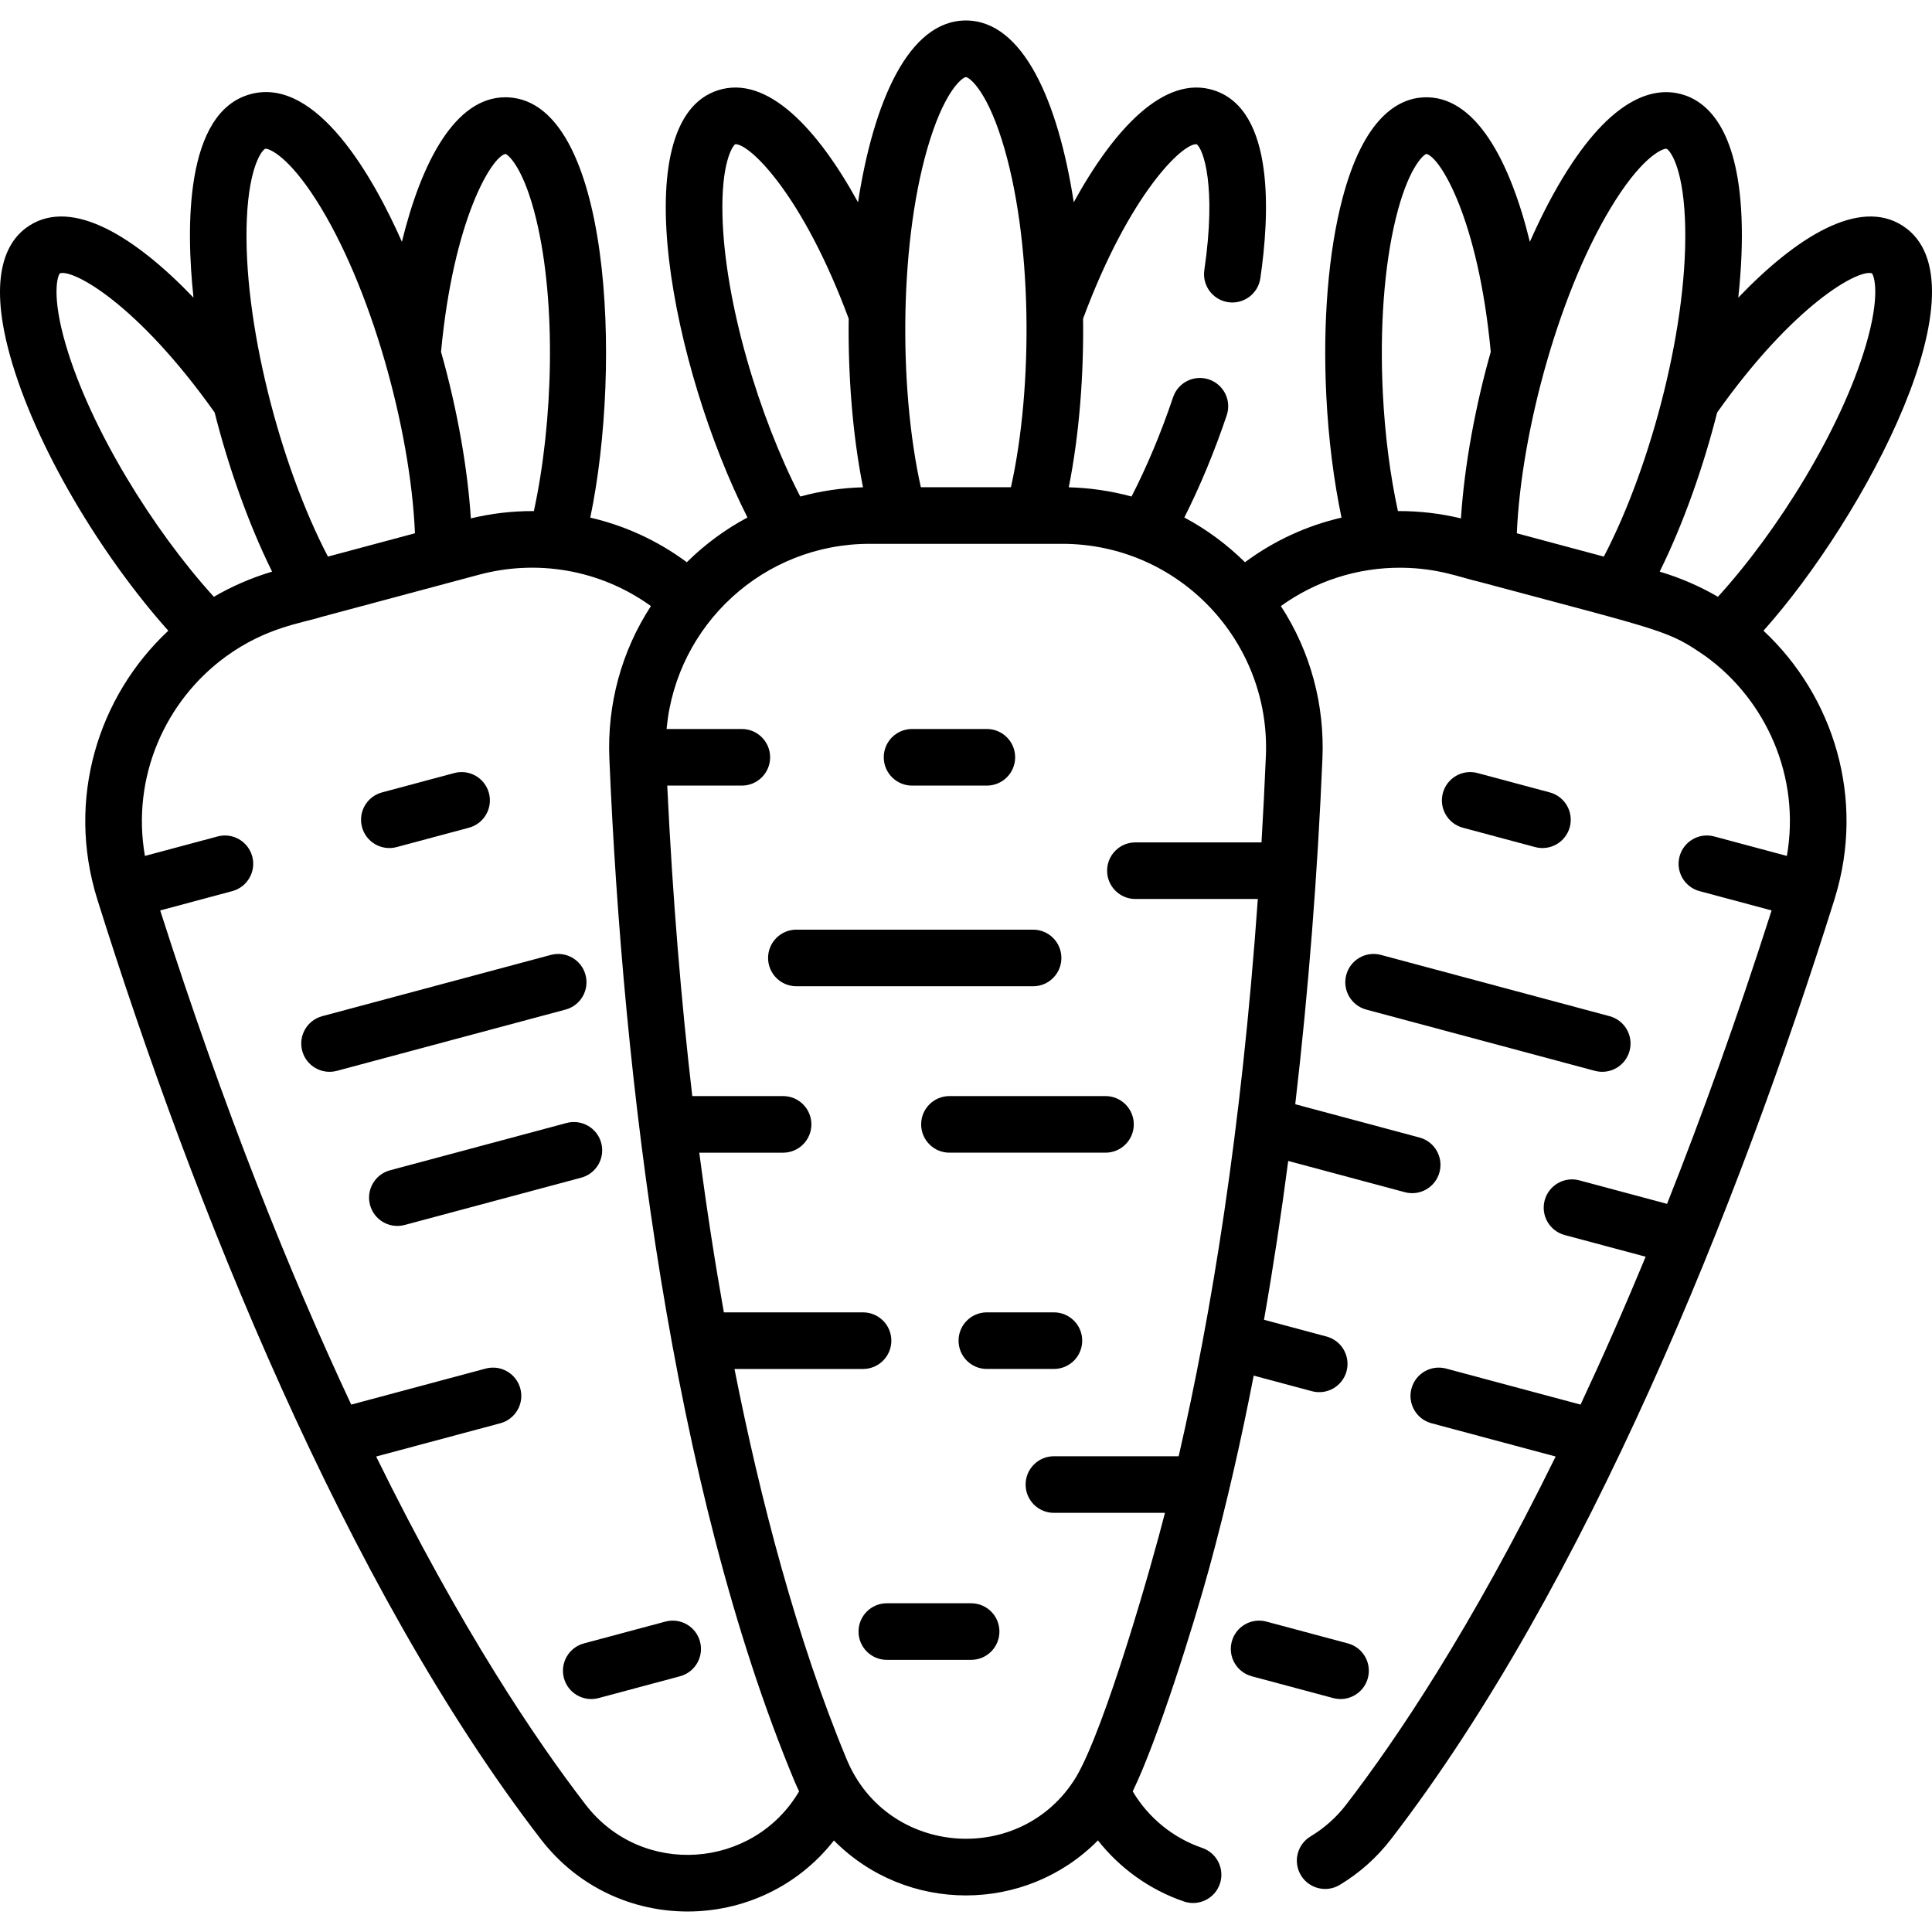 <?xml version="1.0" encoding="UTF-8" standalone="no"?>
<svg id="Capa_1" enable-background="new 0 0 512.017 512.017" height="512" viewBox="0 0 512.017 512.017" width="512" xmlns="http://www.w3.org/2000/svg"><g><path d="m241.712 208.197h19.822c4.143 0 7.5-3.357 7.5-7.5s-3.357-7.5-7.5-7.5h-19.822c-4.143 0-7.5 3.357-7.5 7.5s3.357 7.5 7.5 7.5z"/><path d="m281.289 253.878c0-4.143-3.357-7.5-7.5-7.5h-62.733c-4.143 0-7.5 3.357-7.5 7.5s3.357 7.5 7.5 7.5h62.733c4.143 0 7.5-3.357 7.5-7.5z"/><path d="m251.623 290.482c-4.143 0-7.5 3.357-7.5 7.5s3.357 7.5 7.5 7.5h41.354c4.143 0 7.5-3.357 7.5-7.5s-3.357-7.5-7.5-7.5z"/><path d="m279.307 347.8h-17.772c-4.143 0-7.5 3.357-7.5 7.5s3.357 7.5 7.5 7.5h17.772c4.143 0 7.5-3.357 7.5-7.5s-3.358-7.5-7.5-7.5z"/><path d="m257.367 424.894h-22.34c-4.143 0-7.5 3.357-7.5 7.5s3.357 7.5 7.5 7.5h22.34c4.143 0 7.5-3.357 7.5-7.5s-3.357-7.5-7.5-7.5z"/><path d="m105.125 224.493 19.147-5.131c4.001-1.072 6.375-5.185 5.303-9.186-1.071-4.001-5.181-6.376-9.186-5.303l-19.147 5.131c-4.001 1.072-6.375 5.185-5.303 9.186 1.074 4.01 5.197 6.374 9.186 5.303z"/><path d="m155.177 258.373c-1.072-4.001-5.184-6.379-9.186-5.303l-60.596 16.236c-4.001 1.071-6.375 5.185-5.303 9.186 1.074 4.01 5.197 6.375 9.186 5.303l60.596-16.236c4.001-1.071 6.375-5.185 5.303-9.186z"/><path d="m159.337 302.918c-1.072-4-5.185-6.377-9.186-5.303l-46.785 12.536c-4.001 1.071-6.375 5.185-5.303 9.186 1.074 4.01 5.197 6.375 9.186 5.303l46.785-12.536c4.001-1.071 6.375-5.185 5.303-9.186z"/><path d="m176.332 429.753-21.579 5.782c-4.001 1.072-6.375 5.185-5.303 9.186 1.074 4.01 5.197 6.375 9.186 5.303l21.579-5.782c4.001-1.072 6.375-5.185 5.303-9.186s-5.184-6.377-9.186-5.303z"/><path d="m504.233 59.824c-11.592-7.485-28.302 3.124-43.557 19.055.838-7.725 1.137-15.006.85-21.563-1.03-23.492-9.267-30.571-15.993-32.373-6.725-1.804-17.399.21-30.038 20.04-3.529 5.537-6.912 11.995-10.05 19.107-5.25-21.422-14.424-38.963-28.189-38.29-6.688.333-15.848 5.273-21.511 26.917-3.71 14.177-5.219 32.713-4.248 52.193.563 11.316 1.948 22.304 4.028 32.272-9.146 2.103-17.853 6.087-25.582 11.819-4.836-4.773-10.241-8.746-16.072-11.852 4.148-8.221 7.98-17.435 11.234-27.084 1.324-3.925-.784-8.18-4.709-9.504s-8.18.785-9.504 4.709c-3.193 9.466-6.958 18.449-11.016 26.32-5.482-1.5-11.221-2.313-16.632-2.447 2.846-14.228 3.986-30.128 3.794-44.691 12.306-33.153 26.355-46.465 30.067-46.236 1.746 1.147 5.359 10.945 2.066 33.361-.602 4.099 2.233 7.908 6.331 8.51s7.908-2.231 8.51-6.33c2.402-16.355 3.998-44.577-12.306-49.827-13.134-4.225-26.53 10.342-37.14 29.676-4.114-26.66-13.414-48.176-28.586-48.176s-24.472 21.516-28.587 48.178c-10.613-19.337-24.011-33.906-37.14-29.677-25.076 8.075-12.076 73.772 7.841 113.216-5.833 3.106-11.24 7.079-16.077 11.854-7.729-5.732-16.436-9.716-25.582-11.819 8.483-40.641 5.382-110.035-21.73-111.381-.263-.014-.521-.02-.779-.02-13.347 0-22.268 17.28-27.414 38.296-7.355-16.667-22.486-43.856-40.082-39.135-17.602 4.715-17.11 35.826-15.146 53.939-15.256-15.932-31.967-26.543-43.557-19.057-5.625 3.631-11.087 12.49-5.17 34.065 6.732 24.539 24.557 53.696 42.047 73.263-18.579 17.346-27.137 44.556-18.824 71.162 25.286 80.635 65.767 181.927 117.559 249.127 19.783 25.669 58.106 25.278 77.666.32 19.187 19.402 50.751 19.437 69.97-.016 5.837 7.41 13.747 13.101 22.792 16.187 3.912 1.333 8.18-.747 9.521-4.677 1.337-3.921-.757-8.183-4.677-9.521-7.739-2.64-14.294-8.012-18.421-14.991 6.599-13.557 16.133-43.98 20.298-59.24 4.621-16.923 8.506-34.129 11.766-50.94l15.422 4.132c3.993 1.073 8.113-1.297 9.186-5.303 1.072-4.001-1.302-8.114-5.303-9.186l-16.574-4.441c2.499-14.227 4.619-28.344 6.418-42.091l30.909 8.282c3.993 1.073 8.113-1.297 9.186-5.303 1.072-4.001-1.302-8.113-5.303-9.186l-32.93-8.824c3.505-29.991 5.925-61.216 7.206-91.634.589-13.992-3.023-28.13-11.014-40.39 9.038-6.515 20.167-10.295 32.16-10.156 9.66.129 15.222 2.548 20.711 3.804 49.521 13.269 49.613 12.691 59.838 19.762 15.79 11.503 25.078 31.731 21.39 52.808l-19.259-5.16c-4-1.078-8.114 1.302-9.186 5.303s1.302 8.114 5.303 9.186l19.093 5.116c-9.187 28.725-18.503 54.57-27.707 77.764l-23.247-6.229c-4-1.075-8.114 1.303-9.186 5.303-1.072 4.001 1.302 8.114 5.303 9.186l21.455 5.749c-5.836 14.106-11.605 27.154-17.246 39.191l-35.629-9.547c-4.002-1.073-8.113 1.302-9.186 5.303s1.302 8.114 5.303 9.186l32.91 8.818c-22.462 45.721-42.381 75.214-55.534 92.278-2.604 3.378-5.773 6.204-9.422 8.4-3.549 2.136-4.694 6.744-2.559 10.293s6.743 4.694 10.293 2.559c5.255-3.163 9.82-7.232 13.568-12.096 51.719-67.103 92.203-168.268 117.559-249.127.03-.095.053-.192.082-.287.001-.005.004-.01.006-.016.001-.005.002-.011.003-.016 8.137-26.376-.322-53.486-18.916-70.844 26.916-30.112 59.96-92.422 36.876-107.326zm-257.775-22.748c4.339-13.753 8.82-16.646 9.522-16.646s5.184 2.894 9.522 16.646c8.182 25.926 8.362 65.435 2.415 92.046h-23.875c-5.977-26.746-5.71-66.298 2.416-92.046zm-54.993 19.9c-.322-13.516 2.522-18.155 3.391-18.76.029-.001.058-.002.088-.002 3.829 0 17.769 13.347 29.978 46.239-.192 14.568.954 30.53 3.794 44.691-5.555.137-11.251.974-16.633 2.447-10.897-21.119-20.067-51.464-20.618-74.615zm-57.51-16.185c.994.357 4.944 4.102 8.132 17.241 5.422 22.349 4.501 53.994-.604 77.411-5.809-.034-11.473.674-16.699 1.94-.814-12.68-3.425-28.322-7.903-44.146 3.303-35.205 13.447-51.69 17.074-52.446zm-68.535 17.183c.633-14.406 4.212-18.36 4.891-18.543.03-.008.07-.013.118-.013 1.024 0 5.987 2.016 13.388 13.627 14.378 22.556 24.982 60.485 26.156 88.284-1.844.494-20.329 5.447-23.062 6.179-12.709-24.308-22.674-62.569-21.491-89.534zm-47.969 33.456c-3.81-12.973-2.262-18.19-1.58-18.999 3.524-1.146 20.549 8.049 41.011 36.883 3.528 13.942 8.775 29.137 15.229 42.184-5.474 1.613-10.757 3.934-15.433 6.667-16.048-17.638-32.72-44.579-39.227-66.735zm137.768 386.855c-13.153-17.065-33.072-46.559-55.533-92.279l32.909-8.818c4.001-1.071 6.375-5.185 5.303-9.186-1.071-4.001-5.181-6.376-9.186-5.303l-35.629 9.547c-16.302-34.792-33.685-77.99-50.627-130.963l19.093-5.116c4.001-1.071 6.375-5.185 5.303-9.186-1.071-4.001-5.183-6.381-9.186-5.303l-19.259 5.16c-3.621-20.701 5.242-41.077 21.541-52.9 10.575-7.665 19.943-8.772 25.174-10.423 3.384-.907 37.918-10.16 41.853-11.214 15.197-4.07 31.934-1.483 45.532 8.319-7.788 11.948-11.62 26.01-11.014 40.39 3.571 84.828 16.517 192.933 49.074 271.065v.001c.397.936.941 2.121 1.209 2.671-12.131 20.62-41.652 22.879-56.557 3.538zm180.263-277.904c-.329 7.805-.719 15.419-1.159 22.868h-33.418c-4.143 0-7.5 3.357-7.5 7.5s3.357 7.5 7.5 7.5h32.445c-4.353 61.447-12.341 110.168-20.979 147.683h-33.065c-4.143 0-7.5 3.357-7.5 7.5s3.357 7.5 7.5 7.5h29.434c-3.677 14.453-15.834 56.832-23.488 69.909-14.36 23.815-50.047 21.354-60.84-4.534-13.233-31.756-23.048-69.507-29.758-103.507h34.07c4.143 0 7.5-3.357 7.5-7.5s-3.357-7.5-7.5-7.5h-36.886c-2.333-13.087-4.529-27.183-6.515-42.318h22.211c4.143 0 7.5-3.357 7.5-7.5s-3.357-7.5-7.5-7.5h-24.067c-2.887-24.786-5.196-52.161-6.636-82.285h19.767c4.143 0 7.5-3.357 7.5-7.5s-3.357-7.5-7.5-7.5h-19.938c.008-.09.014-.179.022-.269 2.648-27.424 25.714-48.805 53.779-48.805h51.039c30.868-.001 55.266 25.771 53.982 56.258zm51.695-62.998c-5.424-1.31-11.089-1.972-16.699-1.94-2.078-9.533-3.449-20.219-4-31.279-.855-17.192.351-33.576 3.396-46.131 3.187-13.141 7.137-16.885 8.131-17.242 3.627.755 13.77 17.238 17.074 52.445-3.999 14.114-6.97 29.811-7.902 44.147zm37.873 10.126c-1.844-.494-20.329-5.447-23.062-6.179 1.162-27.348 11.569-65.401 26.156-88.285 7.754-12.164 12.835-13.778 13.507-13.613.679.183 4.258 4.137 4.89 18.543 1.19 27.121-8.861 65.375-21.491 89.534zm69.46-56.079c-6.507 22.161-23.172 49.088-39.226 66.735-4.667-2.728-9.965-5.055-15.434-6.667 6.425-13.007 11.686-28.168 15.229-42.185 20.464-28.836 37.486-38.021 41.01-36.882.682.809 2.23 6.026-1.579 18.999z"/><path d="m406.836 224.493c3.993 1.073 8.113-1.297 9.186-5.303 1.072-4.001-1.302-8.113-5.303-9.186l-19.147-5.131c-4.001-1.073-8.113 1.302-9.186 5.303s1.302 8.113 5.303 9.186z"/><path d="m356.784 258.373c-1.072 4.001 1.302 8.114 5.303 9.186l60.596 16.236c3.993 1.073 8.113-1.297 9.186-5.303 1.072-4.001-1.302-8.114-5.303-9.186l-60.596-16.236c-4.005-1.076-8.115 1.302-9.186 5.303z"/><path d="m353.325 450.024c3.993 1.073 8.113-1.297 9.186-5.303 1.072-4.001-1.302-8.113-5.303-9.186l-21.579-5.782c-4.005-1.074-8.114 1.302-9.186 5.303s1.302 8.113 5.303 9.186z"/></g></svg>
